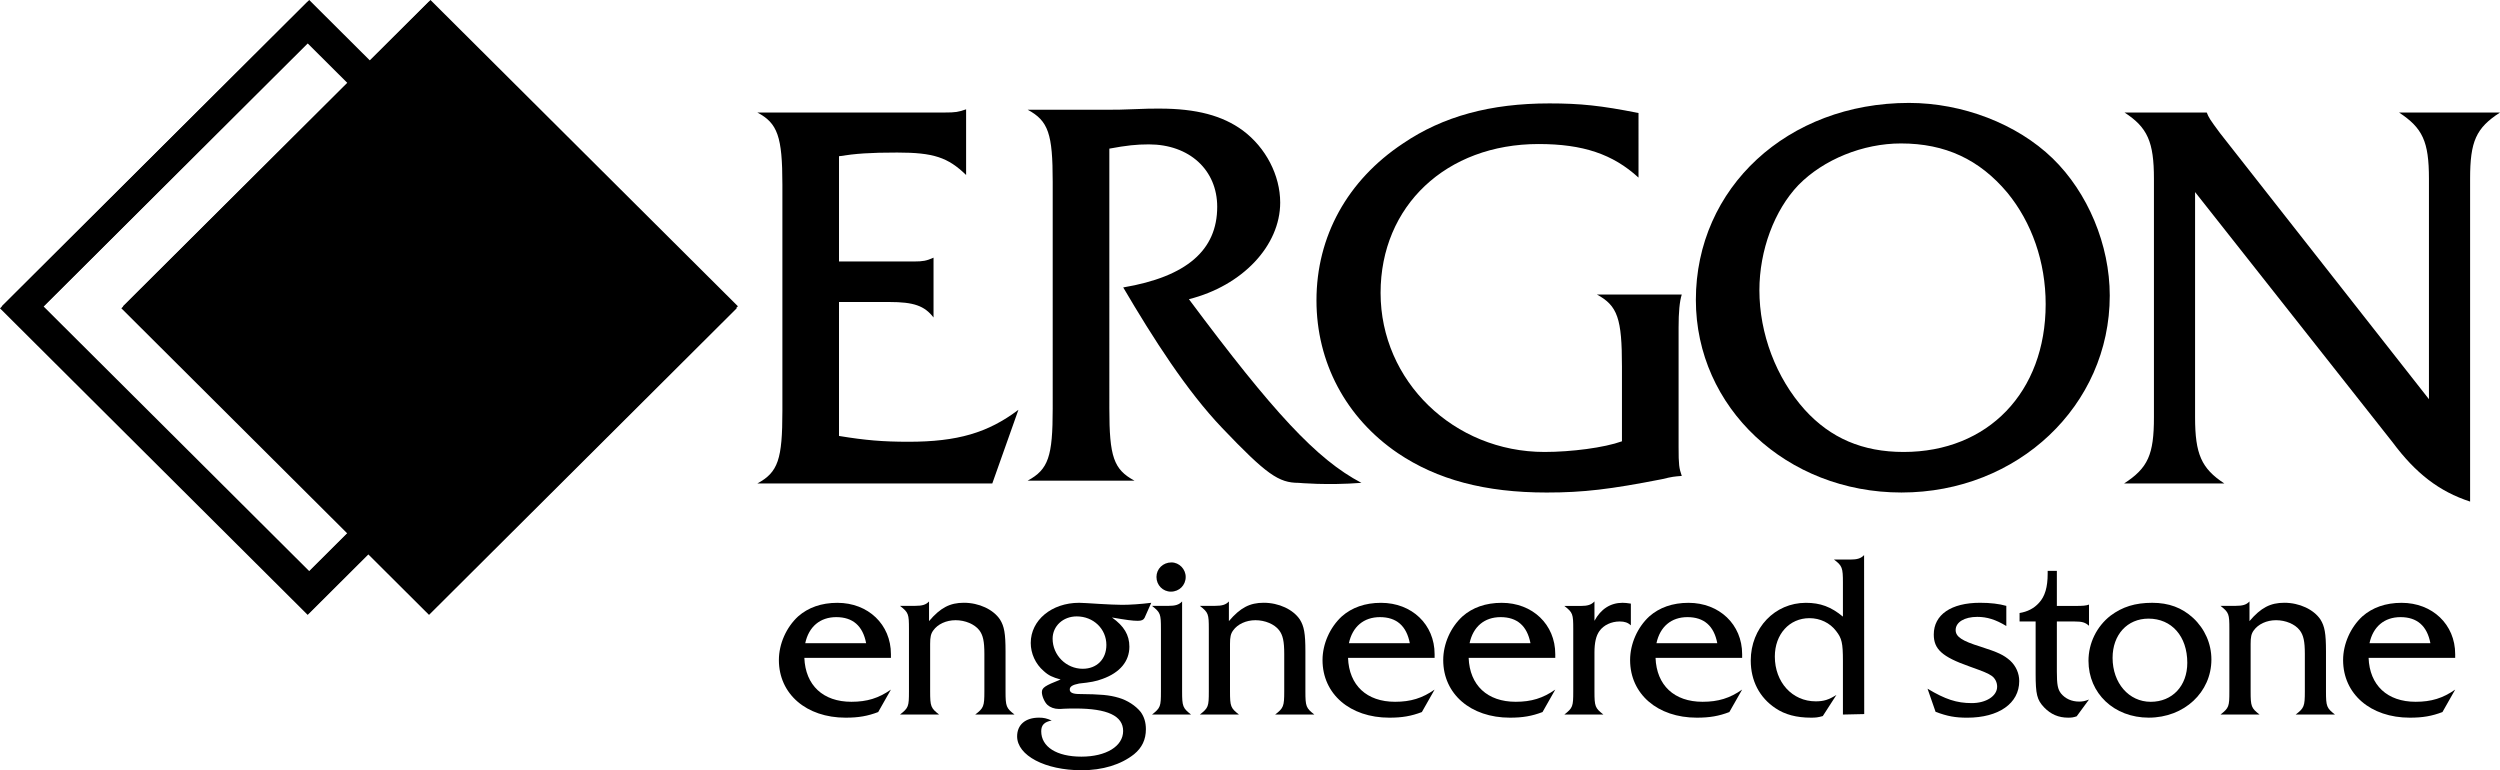 <svg xmlns="http://www.w3.org/2000/svg" xmlns:xlink="http://www.w3.org/1999/xlink" id="Layer_1" x="0px" y="0px" viewBox="0 0 115.652 35.632" style="enable-background:new 0 0 115.652 35.632;" xml:space="preserve"><g>	<polygon points="19.847,28.445 5.614,14.262 19.847,0.083 34.08,14.262  "></polygon>	<path d="M14.233,2.007l12.302,12.258L14.233,26.52L1.931,14.264L14.233,2.007z M14.233,0.083L0,14.264l14.233,14.181l14.232-14.181  L14.233,0.083z"></path>	<path d="M38.813,13.971h2.323c1.136,0,1.629,0.173,2.05,0.716V11.92c-0.322,0.146-0.494,0.176-0.888,0.176h-3.485V7.227  c0.768-0.121,1.432-0.17,2.692-0.17c1.681,0,2.348,0.222,3.188,1.038V5.057c-0.347,0.125-0.495,0.148-0.989,0.148h-8.669  c0.936,0.493,1.159,1.11,1.159,3.334v10.469c0,2.246-0.197,2.837-1.159,3.358h10.869l1.209-3.408  c-1.409,1.062-2.814,1.478-5.087,1.478c-1.187,0-2.002-0.07-3.213-0.269V13.971z"></path>	<path d="M51.319,6.876c0.79-0.147,1.258-0.197,1.827-0.197c1.878,0,3.163,1.185,3.163,2.888c0,2.002-1.408,3.232-4.348,3.73  c1.408,2.395,2.937,4.78,4.569,6.493c2.062,2.162,2.623,2.547,3.548,2.547c0,0,1.295,0.123,2.902,0  c-2.074-1.089-4.078-3.264-7.98-8.496c2.47-0.62,4.223-2.472,4.223-4.471c0-1.258-0.666-2.543-1.729-3.334  c-0.939-0.689-2.149-1.012-3.851-1.012c-0.299,0-0.669,0-1.113,0.024c-0.569,0.028-0.991,0.028-1.211,0.028h-3.778  c0.959,0.518,1.158,1.11,1.158,3.329V18.9c0,2.223-0.199,2.816-1.158,3.335h4.94c-0.965-0.519-1.162-1.112-1.162-3.335V6.876z"></path>	<path d="M75.799,5.229c-1.733-0.346-2.693-0.445-4.126-0.445c-2.717,0-4.916,0.594-6.769,1.853  c-2.57,1.704-4.003,4.297-4.003,7.261c0,2.862,1.359,5.427,3.756,7.06c1.827,1.235,4.049,1.827,6.891,1.827  c1.708,0,2.942-0.149,5.339-0.618c0.494-0.121,0.564-0.121,0.913-0.15c-0.126-0.367-0.147-0.516-0.147-1.329v-5.533  c0-0.718,0.046-1.21,0.147-1.531h-3.928c0.962,0.52,1.161,1.11,1.161,3.332v3.459c-0.818,0.296-2.347,0.493-3.582,0.493  c-4.2,0-7.584-3.283-7.584-7.357c0-4.025,3.036-6.888,7.309-6.888c2.054,0,3.437,0.467,4.623,1.553V5.229z"></path>	<path d="M88.311,4.761c-5.611,0-9.859,3.923-9.859,9.112c0,4.986,4.201,8.911,9.511,8.911c5.386,0,9.636-4.025,9.636-9.111  c0-2.346-1.014-4.766-2.643-6.347C93.3,5.724,90.781,4.761,88.311,4.761 M87.939,6.636c2.05,0,3.629,0.74,4.917,2.271  c1.138,1.384,1.778,3.212,1.778,5.162c0,4.073-2.667,6.839-6.571,6.839c-1.904,0-3.384-0.643-4.571-1.949  c-1.333-1.483-2.101-3.532-2.101-5.532c0-1.851,0.695-3.704,1.805-4.866C84.357,7.376,86.184,6.636,87.939,6.636"></path>	<path d="M101.546,8.885l9.139,11.578c1.064,1.432,2.152,2.273,3.584,2.741V8.267c0-1.729,0.274-2.345,1.383-3.061h-4.669  c1.086,0.716,1.382,1.332,1.382,3.061v10.2l-9.658-12.299c-0.495-0.666-0.519-0.715-0.621-0.962h-3.803  c1.063,0.689,1.36,1.358,1.36,3.061v11.037c0,1.728-0.273,2.345-1.382,3.063h4.641c-1.062-0.693-1.356-1.361-1.356-3.063V8.885z"></path>	<path d="M41.215,30.434v-0.173c0-1.374-1.054-2.374-2.477-2.374c-0.742,0-1.351,0.219-1.817,0.629  c-0.546,0.504-0.889,1.27-0.889,2.019c0,1.571,1.272,2.665,3.086,2.665c0.6,0,1.022-0.075,1.508-0.26l0.589-1.039  c-0.568,0.398-1.105,0.564-1.829,0.564c-1.309,0-2.125-0.76-2.176-2.031H41.215z M37.251,29.755  c0.164-0.766,0.69-1.206,1.434-1.206c0.764,0,1.229,0.401,1.383,1.206H37.251z"></path>	<path d="M42.978,27.823c-0.144,0.156-0.32,0.204-0.641,0.204h-0.703c0.396,0.311,0.415,0.372,0.415,1.075v2.88  c0,0.702-0.019,0.764-0.415,1.074h1.81c-0.383-0.3-0.415-0.372-0.415-1.074v-2.198c0-0.309,0.032-0.466,0.145-0.619  c0.205-0.291,0.597-0.474,1.033-0.474c0.443,0,0.876,0.183,1.094,0.461c0.176,0.23,0.237,0.519,0.237,1.097v1.733  c0,0.691-0.031,0.774-0.425,1.074h1.82c-0.383-0.3-0.416-0.372-0.416-1.074v-1.849c0-0.833-0.061-1.161-0.257-1.475  c-0.309-0.463-0.969-0.774-1.671-0.774c-0.639,0-1.085,0.228-1.611,0.849V27.823z"></path>	<path d="M53.258,27.886c-0.486,0.062-1.001,0.094-1.344,0.094c-0.184,0-0.773-0.022-1.042-0.042  c-0.456-0.029-0.815-0.052-0.951-0.052c-1.269,0-2.238,0.803-2.238,1.857c0,0.483,0.216,0.972,0.599,1.298  c0.226,0.208,0.402,0.287,0.783,0.394c-0.731,0.289-0.867,0.38-0.867,0.588c0,0.178,0.124,0.464,0.258,0.586  c0.125,0.114,0.319,0.187,0.519,0.187c0.06,0,0.153,0,0.246-0.01c0.196-0.01,0.36-0.01,0.528-0.01c1.483,0,2.208,0.339,2.208,1.041  c0,0.704-0.785,1.186-1.931,1.186c-1.147,0-1.858-0.455-1.858-1.175c0-0.287,0.144-0.433,0.484-0.496  c-0.234-0.103-0.37-0.133-0.587-0.133c-0.631,0-1.012,0.329-1.012,0.865c0,0.887,1.299,1.568,2.984,1.568  c0.968,0,1.816-0.257,2.426-0.741c0.37-0.301,0.547-0.684,0.547-1.157c0-0.319-0.083-0.578-0.238-0.795  c-0.229-0.289-0.619-0.543-1.014-0.658c-0.451-0.134-0.843-0.164-1.815-0.175c-0.309,0-0.455-0.063-0.455-0.208  c0-0.133,0.116-0.216,0.433-0.278c0.519-0.053,0.787-0.102,1.084-0.215c0.806-0.289,1.241-0.816,1.241-1.488  c0-0.544-0.249-0.957-0.806-1.352c0.66,0.113,0.949,0.154,1.194,0.154c0.178,0,0.261-0.041,0.313-0.134L53.258,27.886z   M49.81,28.515c0.773,0,1.372,0.577,1.372,1.321c0,0.66-0.444,1.102-1.095,1.102c-0.763,0-1.392-0.628-1.392-1.391  C48.695,28.96,49.18,28.515,49.81,28.515"></path>	<path d="M54.685,27.823c-0.143,0.156-0.317,0.205-0.64,0.205h-0.752c0.392,0.31,0.413,0.371,0.413,1.075v2.88  c0,0.702-0.021,0.763-0.413,1.073H55.1c-0.381-0.3-0.415-0.371-0.415-1.073V27.823z M54.192,26.018c-0.393,0-0.693,0.3-0.693,0.672  c0,0.383,0.3,0.68,0.668,0.68c0.385,0,0.684-0.297,0.684-0.68C54.851,26.328,54.552,26.018,54.192,26.018"></path>	<path d="M56.85,27.823c-0.144,0.156-0.32,0.204-0.642,0.204h-0.702c0.396,0.311,0.415,0.372,0.415,1.075v2.88  c0,0.702-0.019,0.764-0.415,1.074h1.81c-0.383-0.3-0.415-0.372-0.415-1.074v-2.198c0-0.309,0.032-0.466,0.145-0.619  c0.205-0.291,0.6-0.474,1.032-0.474c0.444,0,0.879,0.183,1.093,0.461c0.177,0.23,0.239,0.519,0.239,1.097v1.733  c0,0.691-0.032,0.774-0.422,1.074h1.816c-0.382-0.3-0.415-0.372-0.415-1.074v-1.849c0-0.833-0.061-1.161-0.257-1.475  c-0.31-0.463-0.969-0.774-1.673-0.774c-0.639,0-1.082,0.228-1.609,0.849V27.823z"></path>	<path d="M66.366,30.434v-0.173c0-1.374-1.055-2.374-2.479-2.374c-0.743,0-1.351,0.219-1.815,0.629  c-0.546,0.504-0.891,1.27-0.891,2.019c0,1.571,1.271,2.665,3.091,2.665c0.597,0,1.019-0.075,1.505-0.26l0.589-1.039  c-0.571,0.398-1.105,0.564-1.828,0.564c-1.313,0-2.129-0.76-2.177-2.031H66.366z M62.402,29.755  c0.163-0.766,0.689-1.206,1.434-1.206c0.763,0,1.229,0.401,1.383,1.206H62.402z"></path>	<path d="M71.948,30.434v-0.173c0-1.374-1.055-2.374-2.476-2.374c-0.746,0-1.355,0.219-1.818,0.629  c-0.549,0.504-0.889,1.27-0.889,2.019c0,1.571,1.272,2.665,3.085,2.665c0.599,0,1.023-0.075,1.509-0.26l0.589-1.039  c-0.569,0.398-1.105,0.564-1.829,0.564c-1.312,0-2.128-0.76-2.178-2.031H71.948z M67.984,29.755  c0.163-0.766,0.689-1.206,1.434-1.206c0.763,0,1.227,0.401,1.383,1.206H67.984z"></path>	<path d="M74.174,33.055c-0.383-0.302-0.413-0.37-0.413-1.075v-1.792c0-0.456,0.073-0.776,0.229-0.994  c0.195-0.278,0.555-0.444,0.939-0.444c0.227,0,0.38,0.053,0.516,0.178v-1.004c-0.175-0.026-0.271-0.038-0.383-0.038  c-0.558,0-1.009,0.289-1.301,0.834v-0.898c-0.144,0.157-0.319,0.21-0.641,0.21h-0.751c0.391,0.306,0.411,0.369,0.411,1.071v2.877  c0,0.705-0.02,0.765-0.411,1.075H74.174z"></path>	<path d="M80.593,30.434v-0.173c0-1.374-1.057-2.374-2.48-2.374c-0.742,0-1.351,0.219-1.816,0.629  c-0.547,0.504-0.887,1.27-0.887,2.019c0,1.571,1.269,2.665,3.086,2.665c0.597,0,1.022-0.075,1.505-0.26l0.592-1.039  c-0.569,0.398-1.105,0.564-1.831,0.564c-1.311,0-2.126-0.76-2.175-2.031H80.593z M76.629,29.755  c0.163-0.766,0.689-1.206,1.432-1.206c0.765,0,1.228,0.401,1.382,1.206H76.629z"></path>	<path d="M85.255,28.526c-0.547-0.455-1.045-0.639-1.714-0.639c-1.436,0-2.55,1.165-2.55,2.67c0,0.931,0.402,1.714,1.147,2.207  c0.431,0.292,0.969,0.436,1.64,0.436c0.218,0,0.321-0.01,0.546-0.074l0.631-0.979c-0.36,0.227-0.589,0.298-0.959,0.298  c-1.085,0-1.891-0.884-1.891-2.072c0-1.032,0.673-1.776,1.601-1.776c0.494,0,0.95,0.218,1.237,0.599  c0.259,0.331,0.312,0.548,0.312,1.381v2.479l0.985-0.022l-0.006-7.355c-0.144,0.154-0.32,0.207-0.64,0.207h-0.753  c0.383,0.286,0.414,0.38,0.414,1.073V28.526z"></path>	<path d="M92.814,28.028c-0.33-0.094-0.733-0.143-1.218-0.143c-1.331,0-2.138,0.55-2.138,1.467c0,0.677,0.381,1.03,1.641,1.475  c0.715,0.256,0.859,0.318,1.043,0.441c0.156,0.116,0.247,0.299,0.247,0.498c0,0.431-0.506,0.76-1.176,0.76  c-0.692,0-1.225-0.174-2.044-0.667l0.372,1.07c0.547,0.206,0.909,0.272,1.466,0.272c1.457,0,2.404-0.663,2.404-1.694  c0-0.362-0.154-0.702-0.423-0.95c-0.299-0.258-0.536-0.375-1.363-0.641c-0.867-0.267-1.155-0.462-1.155-0.77  c0-0.362,0.403-0.609,1-0.609c0.446,0,0.847,0.121,1.344,0.423V28.028z"></path>	<path d="M95.152,28.75h0.805c0.37,0,0.506,0.043,0.682,0.199v-0.981c-0.138,0.053-0.292,0.063-0.641,0.063h-0.846V26.41h-0.425  v0.134c0,0.609-0.122,1.044-0.401,1.343c-0.229,0.257-0.535,0.413-0.899,0.471v0.392h0.743v2.408c0,0.967,0.063,1.217,0.392,1.566  c0.31,0.32,0.662,0.476,1.116,0.476c0.164,0,0.239-0.012,0.391-0.063l0.57-0.776c-0.186,0.072-0.292,0.095-0.456,0.095  c-0.349,0-0.639-0.134-0.837-0.373c-0.154-0.196-0.194-0.411-0.194-1.02V28.75z"></path>	<path d="M99.565,27.886c-0.793,0-1.38,0.185-1.931,0.596c-0.64,0.498-1.019,1.272-1.019,2.086c0,1.508,1.185,2.631,2.787,2.631  c1.643,0,2.899-1.176,2.899-2.691c0-0.724-0.3-1.415-0.847-1.923C100.936,28.112,100.332,27.886,99.565,27.886 M99.391,28.618  c1.072,0,1.795,0.815,1.795,2.044c0,1.069-0.691,1.804-1.692,1.804c-1.011,0-1.764-0.866-1.764-2.034  C97.73,29.363,98.41,28.618,99.391,28.618"></path>	<path d="M104.063,27.823c-0.144,0.156-0.318,0.204-0.641,0.204h-0.7c0.393,0.311,0.41,0.372,0.41,1.075v2.88  c0,0.702-0.017,0.764-0.41,1.074h1.807c-0.383-0.3-0.413-0.372-0.413-1.074v-2.198c0-0.309,0.03-0.466,0.143-0.619  c0.207-0.291,0.596-0.474,1.032-0.474c0.446,0,0.879,0.183,1.093,0.461c0.178,0.23,0.24,0.519,0.24,1.097v1.733  c0,0.691-0.032,0.774-0.426,1.074h1.821c-0.384-0.3-0.417-0.372-0.417-1.074v-1.849c0-0.833-0.06-1.161-0.257-1.475  c-0.31-0.463-0.969-0.774-1.671-0.774c-0.641,0-1.084,0.228-1.611,0.849V27.823z"></path>	<path d="M113.579,30.434v-0.173c0-1.374-1.057-2.374-2.479-2.374c-0.742,0-1.352,0.219-1.817,0.629  c-0.544,0.504-0.889,1.27-0.889,2.019c0,1.571,1.271,2.665,3.087,2.665c0.601,0,1.023-0.075,1.509-0.26l0.589-1.039  c-0.569,0.398-1.105,0.564-1.829,0.564c-1.311,0-2.128-0.76-2.177-2.031H113.579z M109.615,29.755  c0.163-0.766,0.689-1.206,1.434-1.206c0.763,0,1.229,0.401,1.383,1.206H109.615z"></path>	<polygon points="19.914,28.342 5.69,14.168 19.914,0 34.136,14.168  "></polygon>	<path d="M14.304,0L0.08,14.171l14.224,14.17l14.222-14.17L14.304,0z M14.304,1.921l12.293,12.25L14.304,26.419L2.01,14.171  L14.304,1.921z"></path></g></svg>
